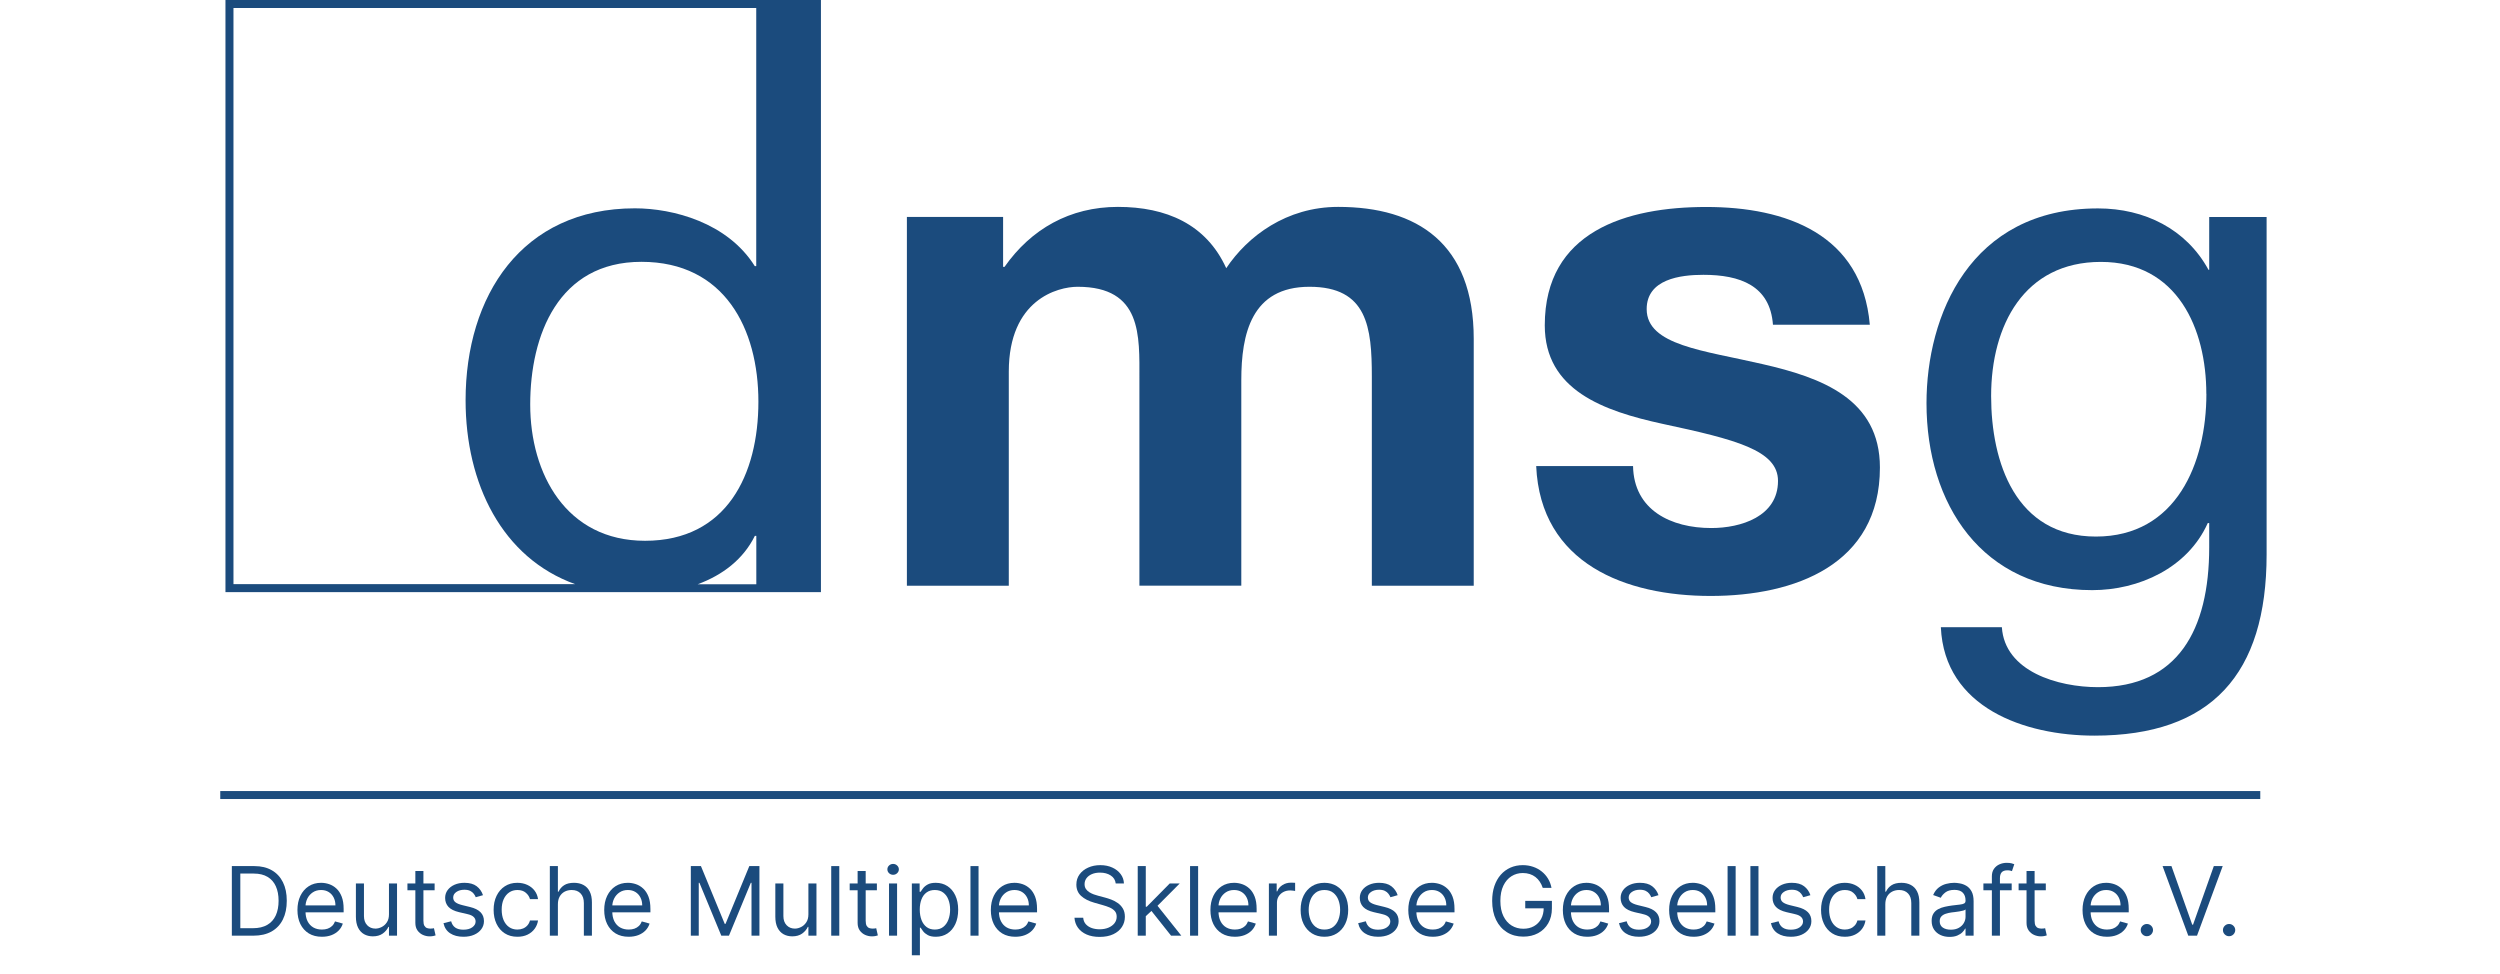<?xml version="1.0" encoding="UTF-8"?>
<svg xmlns="http://www.w3.org/2000/svg" width="267" height="104" viewBox="0 0 267 104" fill="none">
  <path d="M24.079 0V63.24H87.676V0H24.079ZM80.62 57.228H80.774V62.397H74.515C77.186 61.409 79.387 59.731 80.62 57.228ZM68.889 57.756C60.463 57.756 56.627 50.595 56.627 43.204C56.627 35.813 59.615 27.963 68.504 27.963C77.392 27.963 80.997 35.124 80.997 42.898C80.997 50.672 77.623 57.756 68.889 57.756ZM24.935 0.851H80.766V28.422H80.611C77.7 23.773 71.877 22.249 67.81 22.249C55.702 22.249 49.725 31.624 49.725 42.744C49.725 51.659 53.621 59.587 61.431 62.388H24.935V0.851Z" fill="#1B4B7D"></path>
  <path d="M96.864 23.169H107.131V28.499H107.285C110.119 24.463 114.255 22.096 119.393 22.096C124.531 22.096 128.821 23.926 130.962 28.644C133.256 25.212 137.401 22.096 142.915 22.096C151.341 22.096 157.395 25.979 157.395 36.196V62.558H146.512V40.232C146.512 34.97 146.049 30.628 139.85 30.628C133.65 30.628 132.571 35.66 132.571 40.607V62.55H121.688V40.454C121.688 35.881 121.996 30.628 115.094 30.628C112.954 30.628 107.739 31.998 107.739 39.696V62.558H96.856V23.169H96.864Z" fill="#1B4B7D"></path>
  <path d="M174.409 49.761C174.486 54.486 178.468 56.394 182.767 56.394C185.909 56.394 189.891 55.176 189.891 51.361C189.891 48.083 185.37 46.942 177.552 45.265C171.267 43.894 164.982 41.68 164.982 34.749C164.982 24.693 173.716 22.105 182.227 22.105C190.739 22.105 198.857 25 199.696 34.681H189.352C189.043 30.492 185.824 29.351 181.919 29.351C179.462 29.351 175.865 29.81 175.865 33.012C175.865 36.895 181.996 37.431 188.204 38.879C194.566 40.326 200.775 42.617 200.775 49.931C200.775 60.293 191.732 63.648 182.69 63.648C173.647 63.648 164.528 60.217 164.065 49.778H174.409V49.761Z" fill="#1B4B7D"></path>
  <path d="M235.635 42.063C235.635 35.132 232.569 27.971 224.374 27.971C216.18 27.971 212.652 34.749 212.652 42.293C212.652 49.377 215.255 57.305 223.843 57.305C232.432 57.305 235.643 49.454 235.643 42.063M242.074 59.212C242.074 72.01 236.174 78.566 223.681 78.566C216.248 78.566 207.668 75.595 207.283 66.986H213.799C214.107 71.712 219.776 73.389 224.066 73.389C232.569 73.389 235.943 67.293 235.943 58.454V55.866H235.789C233.639 60.668 228.433 63.027 223.45 63.027C211.65 63.027 205.75 53.805 205.75 43.059C205.75 33.761 210.348 22.258 224.066 22.258C229.05 22.258 233.494 24.463 235.866 28.814H235.789H235.943V23.177H242.074V59.221V59.212Z" fill="#1B4B7D"></path>
  <path d="M241.397 84.484H23.523V85.336H241.397V84.484Z" fill="#1B4B7D"></path>
  <path d="M238.067 99.988C237.887 99.988 237.732 99.924 237.604 99.796C237.475 99.667 237.41 99.514 237.41 99.335C237.41 99.156 237.475 99.002 237.604 98.874C237.732 98.746 237.887 98.682 238.067 98.682C238.247 98.682 238.401 98.746 238.53 98.874C238.659 99.002 238.724 99.156 238.724 99.335C238.724 99.453 238.693 99.562 238.633 99.661C238.574 99.76 238.495 99.84 238.395 99.901C238.298 99.959 238.189 99.988 238.067 99.988Z" fill="#1B4B7D"></path>
  <path d="M231.912 92.499L234.13 98.754H234.218L236.436 92.499H237.385L234.641 99.93H233.707L230.963 92.499H231.912Z" fill="#1B4B7D"></path>
  <path d="M229.286 99.988C229.106 99.988 228.951 99.924 228.822 99.796C228.693 99.667 228.629 99.514 228.629 99.335C228.629 99.156 228.693 99.002 228.822 98.874C228.951 98.746 229.106 98.682 229.286 98.682C229.466 98.682 229.62 98.746 229.749 98.874C229.878 99.002 229.943 99.156 229.943 99.335C229.943 99.453 229.912 99.562 229.851 99.661C229.793 99.76 229.714 99.84 229.614 99.901C229.517 99.959 229.407 99.988 229.286 99.988Z" fill="#1B4B7D"></path>
  <path d="M225.028 100.046C224.488 100.046 224.022 99.928 223.63 99.691C223.241 99.451 222.94 99.117 222.729 98.689C222.52 98.259 222.415 97.758 222.415 97.187C222.415 96.616 222.52 96.113 222.729 95.677C222.94 95.24 223.235 94.899 223.612 94.654C223.991 94.407 224.434 94.284 224.94 94.284C225.232 94.284 225.52 94.333 225.805 94.429C226.09 94.526 226.349 94.683 226.582 94.901C226.816 95.116 227.002 95.402 227.14 95.757C227.279 96.113 227.348 96.551 227.348 97.071V97.434H223.028V96.694H226.473C226.473 96.379 226.409 96.098 226.283 95.852C226.159 95.605 225.981 95.41 225.75 95.267C225.522 95.125 225.252 95.053 224.94 95.053C224.597 95.053 224.3 95.138 224.05 95.307C223.802 95.474 223.611 95.692 223.477 95.96C223.343 96.229 223.276 96.517 223.276 96.824V97.318C223.276 97.739 223.349 98.095 223.495 98.388C223.644 98.678 223.849 98.9 224.112 99.052C224.375 99.202 224.68 99.277 225.028 99.277C225.254 99.277 225.458 99.246 225.641 99.183C225.826 99.117 225.985 99.02 226.119 98.892C226.253 98.762 226.356 98.6 226.429 98.406L227.261 98.638C227.173 98.919 227.026 99.166 226.819 99.379C226.613 99.589 226.357 99.754 226.053 99.872C225.749 99.988 225.407 100.046 225.028 100.046Z" fill="#1B4B7D"></path>
  <path d="M218.492 94.357V95.082H215.588V94.357H218.492ZM216.434 93.022H217.296V98.334C217.296 98.576 217.331 98.757 217.401 98.878C217.474 98.996 217.567 99.076 217.679 99.117C217.793 99.156 217.913 99.175 218.04 99.175C218.135 99.175 218.213 99.171 218.274 99.161C218.334 99.149 218.383 99.139 218.419 99.132L218.595 99.901C218.536 99.923 218.455 99.945 218.35 99.966C218.246 99.991 218.113 100.003 217.952 100.003C217.709 100.003 217.471 99.951 217.237 99.847C217.006 99.743 216.814 99.584 216.661 99.371C216.51 99.158 216.434 98.89 216.434 98.566V93.022Z" fill="#1B4B7D"></path>
  <path d="M214.848 94.356V95.082H211.827V94.356H214.848ZM212.732 99.93V93.587C212.732 93.268 212.807 93.002 212.958 92.789C213.109 92.576 213.305 92.416 213.546 92.31C213.787 92.204 214.041 92.15 214.308 92.15C214.52 92.15 214.693 92.167 214.827 92.201C214.96 92.235 215.06 92.266 215.126 92.296L214.878 93.036C214.834 93.021 214.773 93.003 214.695 92.981C214.62 92.96 214.52 92.949 214.396 92.949C214.111 92.949 213.906 93.02 213.779 93.163C213.655 93.305 213.593 93.515 213.593 93.79V99.93H212.732Z" fill="#1B4B7D"></path>
  <path d="M208.212 100.061C207.857 100.061 207.534 99.994 207.245 99.861C206.955 99.726 206.726 99.531 206.555 99.277C206.385 99.02 206.3 98.711 206.3 98.348C206.3 98.029 206.363 97.77 206.49 97.572C206.616 97.371 206.785 97.214 206.997 97.1C207.208 96.986 207.442 96.901 207.697 96.846C207.955 96.788 208.214 96.742 208.475 96.708C208.815 96.665 209.091 96.632 209.303 96.61C209.517 96.586 209.673 96.546 209.77 96.49C209.87 96.435 209.92 96.338 209.92 96.2V96.171C209.92 95.813 209.821 95.535 209.624 95.336C209.429 95.138 209.134 95.039 208.737 95.039C208.326 95.039 208.004 95.128 207.77 95.307C207.537 95.486 207.373 95.677 207.278 95.881L206.46 95.59C206.606 95.252 206.801 94.988 207.044 94.799C207.29 94.608 207.557 94.475 207.847 94.4C208.139 94.323 208.426 94.284 208.708 94.284C208.888 94.284 209.095 94.306 209.328 94.35C209.564 94.391 209.792 94.477 210.011 94.607C210.232 94.738 210.416 94.935 210.562 95.199C210.708 95.462 210.781 95.815 210.781 96.258V99.93H209.92V99.175H209.876C209.817 99.296 209.72 99.426 209.584 99.564C209.448 99.701 209.266 99.819 209.04 99.916C208.814 100.012 208.538 100.061 208.212 100.061ZM208.343 99.291C208.684 99.291 208.971 99.225 209.204 99.092C209.44 98.959 209.618 98.787 209.737 98.577C209.859 98.366 209.92 98.145 209.92 97.913V97.129C209.883 97.172 209.803 97.212 209.679 97.249C209.557 97.282 209.416 97.313 209.255 97.339C209.097 97.364 208.943 97.385 208.792 97.405C208.644 97.422 208.523 97.436 208.431 97.448C208.207 97.477 207.998 97.524 207.803 97.59C207.611 97.653 207.455 97.748 207.336 97.876C207.219 98.002 207.161 98.174 207.161 98.392C207.161 98.689 207.272 98.914 207.493 99.067C207.717 99.216 208 99.291 208.343 99.291Z" fill="#1B4B7D"></path>
  <path d="M201.352 96.577V99.93H200.491V92.499H201.352V95.228H201.425C201.557 94.94 201.754 94.711 202.016 94.542C202.282 94.37 202.634 94.284 203.075 94.284C203.457 94.284 203.791 94.36 204.078 94.513C204.365 94.663 204.588 94.894 204.746 95.206C204.906 95.516 204.987 95.91 204.987 96.389V99.93H204.126V96.447C204.126 96.004 204.01 95.662 203.779 95.42C203.55 95.176 203.233 95.053 202.827 95.053C202.544 95.053 202.291 95.113 202.068 95.231C201.846 95.35 201.671 95.523 201.542 95.75C201.416 95.978 201.352 96.253 201.352 96.577Z" fill="#1B4B7D"></path>
  <path d="M197.028 100.046C196.503 100.046 196.05 99.923 195.671 99.676C195.291 99.429 194.999 99.09 194.795 98.656C194.59 98.224 194.488 97.729 194.488 97.172C194.488 96.606 194.593 96.107 194.802 95.674C195.014 95.239 195.308 94.899 195.685 94.654C196.065 94.407 196.507 94.284 197.013 94.284C197.407 94.284 197.763 94.357 198.079 94.502C198.395 94.647 198.654 94.85 198.856 95.112C199.058 95.373 199.183 95.677 199.232 96.026H198.371C198.305 95.772 198.159 95.547 197.933 95.351C197.709 95.153 197.407 95.053 197.028 95.053C196.692 95.053 196.398 95.141 196.145 95.315C195.894 95.486 195.699 95.73 195.557 96.044C195.419 96.356 195.349 96.722 195.349 97.143C195.349 97.574 195.418 97.949 195.554 98.268C195.692 98.588 195.887 98.835 196.138 99.012C196.391 99.189 196.687 99.277 197.028 99.277C197.252 99.277 197.455 99.238 197.637 99.161C197.82 99.083 197.974 98.972 198.101 98.827C198.227 98.682 198.317 98.508 198.371 98.305H199.232C199.183 98.633 199.063 98.93 198.871 99.194C198.681 99.455 198.429 99.663 198.115 99.818C197.804 99.97 197.442 100.046 197.028 100.046Z" fill="#1B4B7D"></path>
  <path d="M193.353 95.605L192.579 95.823C192.531 95.694 192.459 95.57 192.364 95.449C192.272 95.326 192.145 95.224 191.985 95.144C191.824 95.064 191.618 95.024 191.368 95.024C191.025 95.024 190.739 95.103 190.51 95.26C190.284 95.415 190.171 95.612 190.171 95.852C190.171 96.065 190.249 96.233 190.405 96.356C190.56 96.479 190.804 96.582 191.134 96.665L191.966 96.868C192.467 96.989 192.841 97.174 193.087 97.423C193.332 97.669 193.455 97.988 193.455 98.377C193.455 98.696 193.363 98.982 193.178 99.233C192.995 99.485 192.74 99.683 192.412 99.829C192.083 99.974 191.701 100.046 191.266 100.046C190.694 100.046 190.221 99.923 189.846 99.676C189.472 99.429 189.235 99.069 189.135 98.595L189.952 98.392C190.03 98.692 190.177 98.916 190.394 99.067C190.613 99.216 190.898 99.291 191.251 99.291C191.653 99.291 191.971 99.207 192.207 99.037C192.446 98.866 192.565 98.66 192.565 98.421C192.565 98.227 192.497 98.065 192.36 97.934C192.224 97.801 192.015 97.702 191.733 97.637L190.799 97.419C190.285 97.298 189.908 97.111 189.668 96.857C189.429 96.6 189.31 96.28 189.31 95.895C189.31 95.581 189.399 95.303 189.576 95.061C189.756 94.819 190.001 94.629 190.31 94.491C190.621 94.353 190.974 94.284 191.368 94.284C191.923 94.284 192.358 94.405 192.674 94.647C192.993 94.889 193.219 95.208 193.353 95.605Z" fill="#1B4B7D"></path>
  <path d="M187.805 92.499V99.93H186.944V92.499H187.805Z" fill="#1B4B7D"></path>
  <path d="M185.367 92.499V99.93H184.506V92.499H185.367Z" fill="#1B4B7D"></path>
  <path d="M180.875 100.046C180.335 100.046 179.869 99.928 179.478 99.691C179.089 99.451 178.788 99.117 178.577 98.689C178.367 98.259 178.263 97.758 178.263 97.187C178.263 96.616 178.367 96.113 178.577 95.677C178.788 95.24 179.083 94.899 179.46 94.654C179.839 94.407 180.282 94.284 180.788 94.284C181.08 94.284 181.368 94.333 181.653 94.429C181.937 94.526 182.196 94.683 182.43 94.901C182.663 95.116 182.849 95.402 182.988 95.757C183.127 96.113 183.196 96.551 183.196 97.071V97.434H178.876V96.694H182.32C182.32 96.379 182.257 96.098 182.131 95.852C182.007 95.605 181.829 95.41 181.598 95.267C181.369 95.125 181.099 95.053 180.788 95.053C180.445 95.053 180.148 95.138 179.897 95.307C179.649 95.474 179.458 95.692 179.325 95.96C179.191 96.229 179.124 96.517 179.124 96.824V97.318C179.124 97.739 179.197 98.095 179.343 98.388C179.491 98.678 179.697 98.9 179.959 99.052C180.222 99.202 180.527 99.277 180.875 99.277C181.102 99.277 181.306 99.246 181.488 99.183C181.673 99.117 181.833 99.02 181.966 98.892C182.1 98.762 182.204 98.6 182.277 98.406L183.109 98.638C183.021 98.919 182.874 99.166 182.667 99.379C182.46 99.589 182.205 99.754 181.901 99.872C181.597 99.988 181.255 100.046 180.875 100.046Z" fill="#1B4B7D"></path>
  <path d="M177.127 95.605L176.354 95.823C176.305 95.694 176.233 95.57 176.139 95.449C176.046 95.326 175.92 95.224 175.759 95.144C175.598 95.064 175.393 95.024 175.142 95.024C174.799 95.024 174.514 95.103 174.285 95.26C174.059 95.415 173.945 95.612 173.945 95.852C173.945 96.065 174.023 96.233 174.179 96.356C174.335 96.479 174.578 96.582 174.909 96.665L175.741 96.868C176.242 96.989 176.615 97.174 176.861 97.423C177.107 97.669 177.23 97.988 177.23 98.377C177.23 98.696 177.137 98.982 176.952 99.233C176.77 99.485 176.514 99.683 176.186 99.829C175.858 99.974 175.476 100.046 175.04 100.046C174.469 100.046 173.995 99.923 173.621 99.676C173.246 99.429 173.009 99.069 172.909 98.595L173.727 98.392C173.804 98.692 173.952 98.916 174.168 99.067C174.387 99.216 174.673 99.291 175.026 99.291C175.427 99.291 175.746 99.207 175.982 99.037C176.22 98.866 176.339 98.66 176.339 98.421C176.339 98.227 176.271 98.065 176.135 97.934C175.999 97.801 175.789 97.702 175.507 97.637L174.573 97.419C174.06 97.298 173.683 97.111 173.442 96.857C173.204 96.6 173.084 96.28 173.084 95.895C173.084 95.581 173.173 95.303 173.351 95.061C173.531 94.819 173.775 94.629 174.084 94.491C174.396 94.353 174.748 94.284 175.142 94.284C175.697 94.284 176.132 94.405 176.449 94.647C176.767 94.889 176.994 95.208 177.127 95.605Z" fill="#1B4B7D"></path>
  <path d="M169.526 100.046C168.986 100.046 168.52 99.928 168.128 99.691C167.739 99.451 167.439 99.117 167.227 98.689C167.018 98.259 166.913 97.758 166.913 97.187C166.913 96.616 167.018 96.113 167.227 95.677C167.439 95.24 167.733 94.899 168.11 94.654C168.489 94.407 168.932 94.284 169.438 94.284C169.73 94.284 170.018 94.333 170.303 94.429C170.588 94.526 170.847 94.683 171.08 94.901C171.314 95.116 171.5 95.402 171.638 95.757C171.777 96.113 171.846 96.551 171.846 97.071V97.434H167.526V96.694H170.971C170.971 96.379 170.907 96.098 170.781 95.852C170.657 95.605 170.479 95.41 170.248 95.267C170.02 95.125 169.75 95.053 169.438 95.053C169.095 95.053 168.798 95.138 168.548 95.307C168.3 95.474 168.109 95.692 167.975 95.96C167.841 96.229 167.774 96.517 167.774 96.824V97.318C167.774 97.739 167.847 98.095 167.993 98.388C168.142 98.678 168.347 98.9 168.61 99.052C168.873 99.202 169.178 99.277 169.526 99.277C169.752 99.277 169.956 99.246 170.139 99.183C170.324 99.117 170.483 99.02 170.617 98.892C170.751 98.762 170.854 98.6 170.927 98.406L171.759 98.638C171.671 98.919 171.524 99.166 171.317 99.379C171.111 99.589 170.855 99.754 170.551 99.872C170.247 99.988 169.905 100.046 169.526 100.046Z" fill="#1B4B7D"></path>
  <path d="M164.765 94.821C164.684 94.577 164.579 94.358 164.447 94.165C164.318 93.969 164.164 93.802 163.984 93.664C163.806 93.526 163.604 93.421 163.378 93.348C163.152 93.276 162.904 93.239 162.634 93.239C162.191 93.239 161.788 93.353 161.426 93.58C161.063 93.808 160.775 94.143 160.561 94.585C160.347 95.028 160.24 95.571 160.24 96.215C160.24 96.858 160.348 97.401 160.565 97.844C160.781 98.287 161.074 98.621 161.444 98.849C161.814 99.076 162.23 99.19 162.692 99.19C163.12 99.19 163.497 99.099 163.823 98.918C164.152 98.734 164.407 98.475 164.59 98.141C164.774 97.805 164.867 97.41 164.867 96.955L165.144 97.013H162.896V96.215H165.743V97.013C165.743 97.625 165.611 98.157 165.349 98.609C165.088 99.062 164.728 99.412 164.268 99.662C163.811 99.908 163.286 100.032 162.692 100.032C162.03 100.032 161.449 99.877 160.948 99.567C160.449 99.258 160.06 98.817 159.78 98.247C159.503 97.676 159.364 96.998 159.364 96.215C159.364 95.627 159.443 95.098 159.601 94.629C159.762 94.157 159.988 93.756 160.28 93.424C160.572 93.093 160.918 92.839 161.316 92.662C161.715 92.486 162.154 92.397 162.634 92.397C163.028 92.397 163.395 92.457 163.736 92.575C164.079 92.691 164.384 92.857 164.652 93.072C164.922 93.285 165.147 93.54 165.327 93.838C165.507 94.133 165.631 94.461 165.699 94.821H164.765Z" fill="#1B4B7D"></path>
  <path d="M153.019 100.046C152.479 100.046 152.013 99.928 151.621 99.691C151.232 99.451 150.932 99.117 150.72 98.689C150.511 98.259 150.406 97.758 150.406 97.187C150.406 96.616 150.511 96.113 150.72 95.677C150.932 95.24 151.226 94.899 151.603 94.654C151.983 94.407 152.425 94.284 152.931 94.284C153.223 94.284 153.512 94.333 153.796 94.429C154.081 94.526 154.34 94.683 154.573 94.901C154.807 95.116 154.993 95.402 155.132 95.757C155.27 96.113 155.34 96.551 155.34 97.071V97.434H151.019V96.694H154.464C154.464 96.379 154.401 96.098 154.274 95.852C154.15 95.605 153.973 95.41 153.741 95.267C153.513 95.125 153.243 95.053 152.931 95.053C152.588 95.053 152.292 95.138 152.041 95.307C151.793 95.474 151.602 95.692 151.468 95.96C151.334 96.229 151.267 96.517 151.267 96.824V97.318C151.267 97.739 151.34 98.095 151.486 98.388C151.635 98.678 151.84 98.9 152.103 99.052C152.366 99.202 152.671 99.277 153.019 99.277C153.245 99.277 153.449 99.246 153.632 99.183C153.817 99.117 153.976 99.02 154.11 98.892C154.244 98.762 154.347 98.6 154.42 98.406L155.252 98.638C155.164 98.919 155.017 99.166 154.811 99.379C154.604 99.589 154.348 99.754 154.044 99.872C153.74 99.988 153.398 100.046 153.019 100.046Z" fill="#1B4B7D"></path>
  <path d="M149.271 95.605L148.497 95.823C148.449 95.694 148.377 95.57 148.282 95.449C148.19 95.326 148.063 95.224 147.903 95.144C147.742 95.064 147.536 95.024 147.286 95.024C146.943 95.024 146.657 95.103 146.428 95.26C146.202 95.415 146.089 95.612 146.089 95.852C146.089 96.065 146.167 96.233 146.323 96.356C146.478 96.479 146.722 96.582 147.052 96.665L147.884 96.868C148.385 96.989 148.759 97.174 149.005 97.423C149.25 97.669 149.373 97.988 149.373 98.377C149.373 98.696 149.281 98.982 149.096 99.233C148.913 99.485 148.658 99.683 148.33 99.829C148.001 99.974 147.619 100.046 147.184 100.046C146.612 100.046 146.139 99.923 145.764 99.676C145.39 99.429 145.152 99.069 145.053 98.595L145.87 98.392C145.948 98.692 146.095 98.916 146.312 99.067C146.531 99.216 146.816 99.291 147.169 99.291C147.571 99.291 147.889 99.207 148.125 99.037C148.364 98.866 148.483 98.66 148.483 98.421C148.483 98.227 148.415 98.065 148.278 97.934C148.142 97.801 147.933 97.702 147.651 97.637L146.717 97.419C146.203 97.298 145.826 97.111 145.585 96.857C145.347 96.6 145.228 96.28 145.228 95.895C145.228 95.581 145.317 95.303 145.494 95.061C145.674 94.819 145.919 94.629 146.228 94.491C146.539 94.353 146.892 94.284 147.286 94.284C147.841 94.284 148.276 94.405 148.592 94.647C148.911 94.889 149.137 95.208 149.271 95.605Z" fill="#1B4B7D"></path>
  <path d="M141.447 100.046C140.941 100.046 140.497 99.927 140.115 99.687C139.736 99.448 139.439 99.112 139.225 98.682C139.013 98.251 138.907 97.748 138.907 97.172C138.907 96.592 139.013 96.085 139.225 95.652C139.439 95.219 139.736 94.883 140.115 94.643C140.497 94.404 140.941 94.284 141.447 94.284C141.953 94.284 142.396 94.404 142.775 94.643C143.157 94.883 143.454 95.219 143.665 95.652C143.88 96.085 143.987 96.592 143.987 97.172C143.987 97.748 143.88 98.251 143.665 98.682C143.454 99.112 143.157 99.448 142.775 99.687C142.396 99.927 141.953 100.046 141.447 100.046ZM141.447 99.277C141.831 99.277 142.148 99.179 142.396 98.983C142.644 98.787 142.827 98.529 142.947 98.21C143.066 97.891 143.125 97.545 143.125 97.172C143.125 96.8 143.066 96.453 142.947 96.131C142.827 95.809 142.644 95.549 142.396 95.351C142.148 95.153 141.831 95.053 141.447 95.053C141.063 95.053 140.746 95.153 140.498 95.351C140.25 95.549 140.066 95.809 139.947 96.131C139.828 96.453 139.768 96.8 139.768 97.172C139.768 97.545 139.828 97.891 139.947 98.21C140.066 98.529 140.25 98.787 140.498 98.983C140.746 99.179 141.063 99.277 141.447 99.277Z" fill="#1B4B7D"></path>
  <path d="M135.517 99.93V94.357H136.349V95.198H136.407C136.509 94.923 136.694 94.699 136.962 94.527C137.229 94.355 137.531 94.269 137.867 94.269C137.93 94.269 138.009 94.271 138.104 94.273C138.199 94.276 138.27 94.279 138.319 94.284V95.155C138.29 95.148 138.223 95.137 138.118 95.122C138.016 95.105 137.908 95.097 137.794 95.097C137.521 95.097 137.278 95.154 137.064 95.267C136.852 95.379 136.684 95.534 136.56 95.732C136.439 95.928 136.378 96.151 136.378 96.403V99.93H135.517Z" fill="#1B4B7D"></path>
  <path d="M131.886 100.046C131.346 100.046 130.88 99.928 130.489 99.691C130.099 99.451 129.799 99.117 129.587 98.689C129.378 98.259 129.273 97.758 129.273 97.187C129.273 96.616 129.378 96.113 129.587 95.677C129.799 95.24 130.093 94.899 130.47 94.654C130.85 94.407 131.293 94.284 131.799 94.284C132.09 94.284 132.379 94.333 132.663 94.429C132.948 94.526 133.207 94.683 133.441 94.901C133.674 95.116 133.86 95.402 133.999 95.757C134.138 96.113 134.207 96.551 134.207 97.071V97.434H129.886V96.694H133.331C133.331 96.379 133.268 96.098 133.141 95.852C133.017 95.605 132.84 95.41 132.609 95.267C132.38 95.125 132.11 95.053 131.799 95.053C131.456 95.053 131.159 95.138 130.908 95.307C130.66 95.474 130.469 95.692 130.335 95.96C130.201 96.229 130.135 96.517 130.135 96.824V97.318C130.135 97.739 130.208 98.095 130.354 98.388C130.502 98.678 130.707 98.9 130.97 99.052C131.233 99.202 131.538 99.277 131.886 99.277C132.112 99.277 132.317 99.246 132.499 99.183C132.684 99.117 132.843 99.02 132.977 98.892C133.111 98.762 133.214 98.6 133.287 98.406L134.119 98.638C134.032 98.919 133.885 99.166 133.678 99.379C133.471 99.589 133.216 99.754 132.911 99.872C132.607 99.988 132.266 100.046 131.886 100.046Z" fill="#1B4B7D"></path>
  <path d="M127.959 92.499V99.93H127.098V92.499H127.959Z" fill="#1B4B7D"></path>
  <path d="M122.312 97.898L122.297 96.839H122.472L124.924 94.357H125.99L123.377 96.984H123.304L122.312 97.898ZM121.509 99.93V92.499H122.37V99.93H121.509ZM125.07 99.93L122.881 97.172L123.494 96.577L126.165 99.93H125.07Z" fill="#1B4B7D"></path>
  <path d="M119.16 94.357C119.116 93.989 118.939 93.704 118.627 93.501C118.316 93.297 117.934 93.196 117.481 93.196C117.151 93.196 116.861 93.249 116.613 93.355C116.367 93.462 116.175 93.608 116.036 93.794C115.9 93.981 115.832 94.192 115.832 94.429C115.832 94.628 115.879 94.798 115.974 94.941C116.072 95.081 116.196 95.199 116.347 95.293C116.497 95.385 116.656 95.461 116.821 95.522C116.986 95.58 117.138 95.627 117.277 95.663L118.036 95.866C118.231 95.917 118.447 95.987 118.686 96.077C118.926 96.166 119.156 96.288 119.375 96.443C119.597 96.596 119.779 96.791 119.923 97.031C120.066 97.27 120.138 97.564 120.138 97.913C120.138 98.314 120.032 98.677 119.82 99.001C119.611 99.325 119.305 99.583 118.901 99.774C118.499 99.965 118.012 100.061 117.438 100.061C116.902 100.061 116.439 99.975 116.047 99.803C115.658 99.631 115.352 99.392 115.128 99.085C114.906 98.778 114.781 98.421 114.752 98.014H115.686C115.71 98.295 115.805 98.527 115.971 98.711C116.139 98.892 116.35 99.028 116.606 99.117C116.863 99.204 117.141 99.248 117.438 99.248C117.783 99.248 118.093 99.192 118.368 99.081C118.643 98.967 118.861 98.81 119.021 98.609C119.182 98.406 119.262 98.169 119.262 97.898C119.262 97.651 119.193 97.451 119.054 97.296C118.915 97.141 118.733 97.015 118.507 96.918C118.281 96.822 118.036 96.737 117.773 96.665L116.854 96.403C116.27 96.236 115.808 95.998 115.467 95.689C115.127 95.379 114.956 94.974 114.956 94.473C114.956 94.057 115.069 93.694 115.296 93.384C115.524 93.072 115.831 92.831 116.215 92.659C116.602 92.484 117.034 92.397 117.511 92.397C117.992 92.397 118.42 92.483 118.795 92.655C119.17 92.824 119.466 93.057 119.685 93.352C119.907 93.647 120.023 93.982 120.036 94.357H119.16Z" fill="#1B4B7D"></path>
  <path d="M108.435 100.046C107.895 100.046 107.429 99.928 107.037 99.691C106.648 99.451 106.348 99.117 106.136 98.689C105.927 98.259 105.822 97.758 105.822 97.187C105.822 96.616 105.927 96.113 106.136 95.677C106.348 95.24 106.642 94.899 107.019 94.654C107.399 94.407 107.841 94.284 108.347 94.284C108.639 94.284 108.928 94.333 109.212 94.429C109.497 94.526 109.756 94.683 109.989 94.901C110.223 95.116 110.409 95.402 110.548 95.757C110.686 96.113 110.756 96.551 110.756 97.071V97.434H106.435V96.694H109.88C109.88 96.379 109.817 96.098 109.69 95.852C109.566 95.605 109.389 95.41 109.157 95.267C108.929 95.125 108.659 95.053 108.347 95.053C108.004 95.053 107.708 95.138 107.457 95.307C107.209 95.474 107.018 95.692 106.884 95.96C106.75 96.229 106.683 96.517 106.683 96.824V97.318C106.683 97.739 106.756 98.095 106.902 98.388C107.051 98.678 107.256 98.9 107.519 99.052C107.782 99.202 108.087 99.277 108.435 99.277C108.661 99.277 108.866 99.246 109.048 99.183C109.233 99.117 109.392 99.02 109.526 98.892C109.66 98.762 109.763 98.6 109.836 98.406L110.668 98.638C110.581 98.919 110.433 99.166 110.227 99.379C110.02 99.589 109.764 99.754 109.46 99.872C109.156 99.988 108.814 100.046 108.435 100.046Z" fill="#1B4B7D"></path>
  <path d="M104.508 92.499V99.93H103.646V92.499H104.508Z" fill="#1B4B7D"></path>
  <path d="M97.385 102.02V94.357H98.217V95.242H98.319C98.382 95.145 98.47 95.022 98.582 94.872C98.696 94.72 98.859 94.584 99.071 94.466C99.285 94.345 99.574 94.284 99.939 94.284C100.411 94.284 100.827 94.401 101.187 94.636C101.547 94.871 101.828 95.203 102.03 95.634C102.232 96.065 102.333 96.573 102.333 97.158C102.333 97.748 102.232 98.26 102.03 98.693C101.828 99.123 101.548 99.457 101.191 99.694C100.833 99.929 100.421 100.046 99.954 100.046C99.594 100.046 99.305 99.987 99.089 99.868C98.872 99.748 98.706 99.611 98.589 99.458C98.472 99.304 98.382 99.175 98.319 99.074H98.246V102.02H97.385ZM98.231 97.143C98.231 97.564 98.293 97.936 98.417 98.257C98.541 98.577 98.723 98.827 98.961 99.008C99.2 99.188 99.491 99.277 99.837 99.277C100.197 99.277 100.497 99.183 100.738 98.994C100.981 98.803 101.164 98.546 101.286 98.225C101.41 97.901 101.472 97.54 101.472 97.143C101.472 96.751 101.411 96.398 101.289 96.084C101.17 95.767 100.989 95.517 100.745 95.333C100.505 95.147 100.202 95.053 99.837 95.053C99.487 95.053 99.192 95.142 98.954 95.318C98.715 95.493 98.535 95.737 98.414 96.051C98.292 96.363 98.231 96.727 98.231 97.143Z" fill="#1B4B7D"></path>
  <path d="M94.947 99.93V94.356H95.808V99.93H94.947ZM95.385 93.428C95.217 93.428 95.072 93.371 94.95 93.257C94.831 93.143 94.772 93.007 94.772 92.847C94.772 92.687 94.831 92.551 94.95 92.437C95.072 92.323 95.217 92.266 95.385 92.266C95.552 92.266 95.696 92.323 95.815 92.437C95.937 92.551 95.998 92.687 95.998 92.847C95.998 93.007 95.937 93.143 95.815 93.257C95.696 93.371 95.552 93.428 95.385 93.428Z" fill="#1B4B7D"></path>
  <path d="M93.652 94.357V95.082H90.747V94.357H93.652ZM91.594 93.022H92.455V98.334C92.455 98.576 92.49 98.757 92.561 98.878C92.634 98.996 92.726 99.076 92.838 99.117C92.952 99.156 93.073 99.175 93.199 99.175C93.294 99.175 93.372 99.171 93.433 99.161C93.493 99.149 93.542 99.139 93.579 99.132L93.754 99.901C93.695 99.923 93.614 99.945 93.509 99.966C93.405 99.991 93.272 100.003 93.112 100.003C92.868 100.003 92.63 99.951 92.396 99.847C92.165 99.743 91.973 99.584 91.82 99.371C91.669 99.158 91.594 98.89 91.594 98.566V93.022Z" fill="#1B4B7D"></path>
  <path d="M89.636 92.499V99.93H88.775V92.499H89.636Z" fill="#1B4B7D"></path>
  <path d="M86.337 97.651V94.356H87.198V99.93H86.337V98.986H86.278C86.147 99.269 85.943 99.51 85.665 99.709C85.388 99.904 85.038 100.002 84.615 100.002C84.264 100.002 83.953 99.926 83.68 99.774C83.408 99.619 83.194 99.387 83.038 99.077C82.882 98.765 82.805 98.372 82.805 97.898V94.356H83.666V97.84C83.666 98.246 83.78 98.57 84.009 98.812C84.24 99.054 84.534 99.175 84.892 99.175C85.106 99.175 85.324 99.121 85.545 99.012C85.769 98.903 85.956 98.736 86.107 98.511C86.26 98.286 86.337 97.999 86.337 97.651Z" fill="#1B4B7D"></path>
  <path d="M73.78 92.499H74.86L77.4 98.667H77.488L80.027 92.499H81.107V99.93H80.261V94.284H80.188L77.853 99.93H77.035L74.7 94.284H74.627V99.93H73.78V92.499Z" fill="#1B4B7D"></path>
  <path d="M67.143 100.046C66.603 100.046 66.137 99.928 65.745 99.691C65.356 99.451 65.056 99.117 64.844 98.689C64.635 98.259 64.53 97.758 64.53 97.187C64.53 96.616 64.635 96.113 64.844 95.677C65.056 95.24 65.35 94.899 65.727 94.654C66.107 94.407 66.549 94.284 67.055 94.284C67.347 94.284 67.635 94.333 67.92 94.429C68.205 94.526 68.464 94.683 68.697 94.901C68.931 95.116 69.117 95.402 69.256 95.757C69.394 96.113 69.464 96.551 69.464 97.071V97.434H65.143V96.694H68.588C68.588 96.379 68.525 96.098 68.398 95.852C68.274 95.605 68.097 95.41 67.865 95.267C67.637 95.125 67.367 95.053 67.055 95.053C66.712 95.053 66.416 95.138 66.165 95.307C65.917 95.474 65.726 95.692 65.592 95.96C65.458 96.229 65.391 96.517 65.391 96.824V97.318C65.391 97.739 65.464 98.095 65.61 98.388C65.759 98.678 65.964 98.9 66.227 99.052C66.49 99.202 66.795 99.277 67.143 99.277C67.369 99.277 67.573 99.246 67.756 99.183C67.941 99.117 68.1 99.02 68.234 98.892C68.368 98.762 68.471 98.6 68.544 98.406L69.376 98.638C69.288 98.919 69.141 99.166 68.935 99.379C68.728 99.589 68.472 99.754 68.168 99.872C67.864 99.988 67.522 100.046 67.143 100.046Z" fill="#1B4B7D"></path>
  <path d="M59.583 96.577V99.93H58.722V92.499H59.583V95.228H59.656C59.787 94.94 59.984 94.711 60.247 94.542C60.512 94.37 60.865 94.284 61.305 94.284C61.687 94.284 62.022 94.36 62.309 94.513C62.596 94.663 62.818 94.894 62.976 95.206C63.137 95.516 63.217 95.91 63.217 96.389V99.93H62.356V96.447C62.356 96.004 62.24 95.662 62.009 95.42C61.781 95.176 61.463 95.053 61.057 95.053C60.775 95.053 60.522 95.113 60.298 95.231C60.077 95.35 59.901 95.523 59.773 95.75C59.646 95.978 59.583 96.253 59.583 96.577Z" fill="#1B4B7D"></path>
  <path d="M55.258 100.046C54.733 100.046 54.281 99.923 53.901 99.676C53.522 99.429 53.23 99.09 53.025 98.656C52.821 98.224 52.719 97.729 52.719 97.172C52.719 96.606 52.823 96.107 53.033 95.674C53.244 95.239 53.539 94.899 53.916 94.654C54.295 94.407 54.738 94.284 55.244 94.284C55.638 94.284 55.993 94.357 56.309 94.502C56.626 94.647 56.885 94.85 57.087 95.112C57.288 95.373 57.414 95.677 57.462 96.026H56.601C56.536 95.772 56.39 95.547 56.163 95.351C55.94 95.153 55.638 95.053 55.258 95.053C54.923 95.053 54.628 95.141 54.375 95.315C54.125 95.486 53.929 95.73 53.788 96.044C53.649 96.356 53.58 96.722 53.58 97.143C53.58 97.574 53.648 97.949 53.784 98.268C53.923 98.588 54.117 98.835 54.368 99.012C54.621 99.189 54.918 99.277 55.258 99.277C55.482 99.277 55.685 99.238 55.868 99.161C56.05 99.083 56.205 98.972 56.331 98.827C56.458 98.682 56.548 98.508 56.601 98.305H57.462C57.414 98.633 57.293 98.93 57.101 99.194C56.911 99.455 56.66 99.663 56.346 99.818C56.034 99.97 55.672 100.046 55.258 100.046Z" fill="#1B4B7D"></path>
  <path d="M51.583 95.605L50.81 95.823C50.761 95.694 50.689 95.57 50.595 95.449C50.502 95.326 50.376 95.224 50.215 95.144C50.054 95.064 49.849 95.024 49.598 95.024C49.255 95.024 48.97 95.103 48.741 95.26C48.515 95.415 48.401 95.612 48.401 95.852C48.401 96.065 48.479 96.233 48.635 96.356C48.791 96.479 49.034 96.582 49.365 96.665L50.197 96.868C50.698 96.989 51.071 97.174 51.317 97.423C51.563 97.669 51.686 97.988 51.686 98.377C51.686 98.696 51.593 98.982 51.408 99.233C51.226 99.485 50.97 99.683 50.642 99.829C50.314 99.974 49.932 100.046 49.496 100.046C48.925 100.046 48.451 99.923 48.077 99.676C47.702 99.429 47.465 99.069 47.365 98.595L48.183 98.392C48.26 98.692 48.408 98.916 48.624 99.067C48.843 99.216 49.129 99.291 49.482 99.291C49.883 99.291 50.202 99.207 50.438 99.037C50.676 98.866 50.795 98.66 50.795 98.421C50.795 98.227 50.727 98.065 50.591 97.934C50.455 97.801 50.245 97.702 49.963 97.637L49.029 97.419C48.516 97.298 48.139 97.111 47.898 96.857C47.66 96.6 47.54 96.28 47.54 95.895C47.54 95.581 47.629 95.303 47.807 95.061C47.987 94.819 48.231 94.629 48.54 94.491C48.852 94.353 49.204 94.284 49.598 94.284C50.153 94.284 50.589 94.405 50.905 94.647C51.223 94.889 51.45 95.208 51.583 95.605Z" fill="#1B4B7D"></path>
  <path d="M46.418 94.357V95.082H43.514V94.357H46.418ZM44.36 93.022H45.221V98.334C45.221 98.576 45.257 98.757 45.327 98.878C45.4 98.996 45.493 99.076 45.605 99.117C45.719 99.156 45.839 99.175 45.966 99.175C46.061 99.175 46.139 99.171 46.199 99.161C46.26 99.149 46.309 99.139 46.345 99.132L46.52 99.901C46.462 99.923 46.38 99.945 46.276 99.966C46.171 99.991 46.039 100.003 45.878 100.003C45.635 100.003 45.397 99.951 45.163 99.847C44.932 99.743 44.74 99.584 44.587 99.371C44.436 99.158 44.36 98.89 44.36 98.566V93.022Z" fill="#1B4B7D"></path>
  <path d="M41.542 97.651V94.356H42.403V99.93H41.542V98.986H41.484C41.352 99.269 41.148 99.51 40.871 99.708C40.593 99.904 40.243 100.002 39.82 100.002C39.469 100.002 39.158 99.926 38.886 99.774C38.613 99.619 38.399 99.387 38.243 99.077C38.088 98.765 38.01 98.372 38.01 97.898V94.356H38.871V97.84C38.871 98.246 38.985 98.57 39.214 98.812C39.445 99.054 39.739 99.175 40.097 99.175C40.311 99.175 40.529 99.121 40.75 99.012C40.974 98.903 41.161 98.736 41.312 98.511C41.465 98.286 41.542 97.999 41.542 97.651Z" fill="#1B4B7D"></path>
  <path d="M34.379 100.046C33.839 100.046 33.373 99.928 32.982 99.691C32.593 99.451 32.292 99.117 32.08 98.689C31.871 98.259 31.767 97.758 31.767 97.187C31.767 96.616 31.871 96.113 32.08 95.677C32.292 95.24 32.586 94.899 32.964 94.654C33.343 94.407 33.786 94.284 34.292 94.284C34.584 94.284 34.872 94.333 35.157 94.429C35.441 94.526 35.7 94.683 35.934 94.901C36.167 95.116 36.353 95.402 36.492 95.757C36.631 96.113 36.7 96.551 36.7 97.071V97.434H32.38V96.694H35.824C35.824 96.379 35.761 96.098 35.635 95.852C35.51 95.605 35.333 95.41 35.102 95.267C34.873 95.125 34.603 95.053 34.292 95.053C33.949 95.053 33.652 95.138 33.401 95.307C33.153 95.474 32.962 95.692 32.828 95.96C32.695 96.229 32.628 96.517 32.628 96.824V97.318C32.628 97.739 32.701 98.095 32.847 98.388C32.995 98.678 33.201 98.9 33.463 99.052C33.726 99.202 34.031 99.277 34.379 99.277C34.605 99.277 34.81 99.246 34.992 99.183C35.177 99.117 35.337 99.02 35.47 98.892C35.604 98.762 35.708 98.6 35.781 98.406L36.612 98.638C36.525 98.919 36.378 99.166 36.171 99.379C35.964 99.589 35.709 99.754 35.405 99.872C35.1 99.988 34.759 100.046 34.379 100.046Z" fill="#1B4B7D"></path>
  <path d="M27.067 99.93H24.761V92.499H27.169C27.894 92.499 28.514 92.648 29.03 92.945C29.546 93.24 29.941 93.665 30.216 94.219C30.491 94.77 30.628 95.431 30.628 96.2C30.628 96.974 30.49 97.641 30.212 98.199C29.935 98.756 29.531 99.184 29.001 99.484C28.471 99.781 27.826 99.93 27.067 99.93ZM25.666 99.132H27.009C27.626 99.132 28.139 99.013 28.545 98.776C28.951 98.539 29.254 98.202 29.453 97.764C29.653 97.326 29.753 96.805 29.753 96.2C29.753 95.6 29.654 95.084 29.457 94.651C29.26 94.215 28.966 93.882 28.574 93.649C28.182 93.415 27.695 93.297 27.111 93.297H25.666V99.132Z" fill="#1B4B7D"></path>
</svg>
